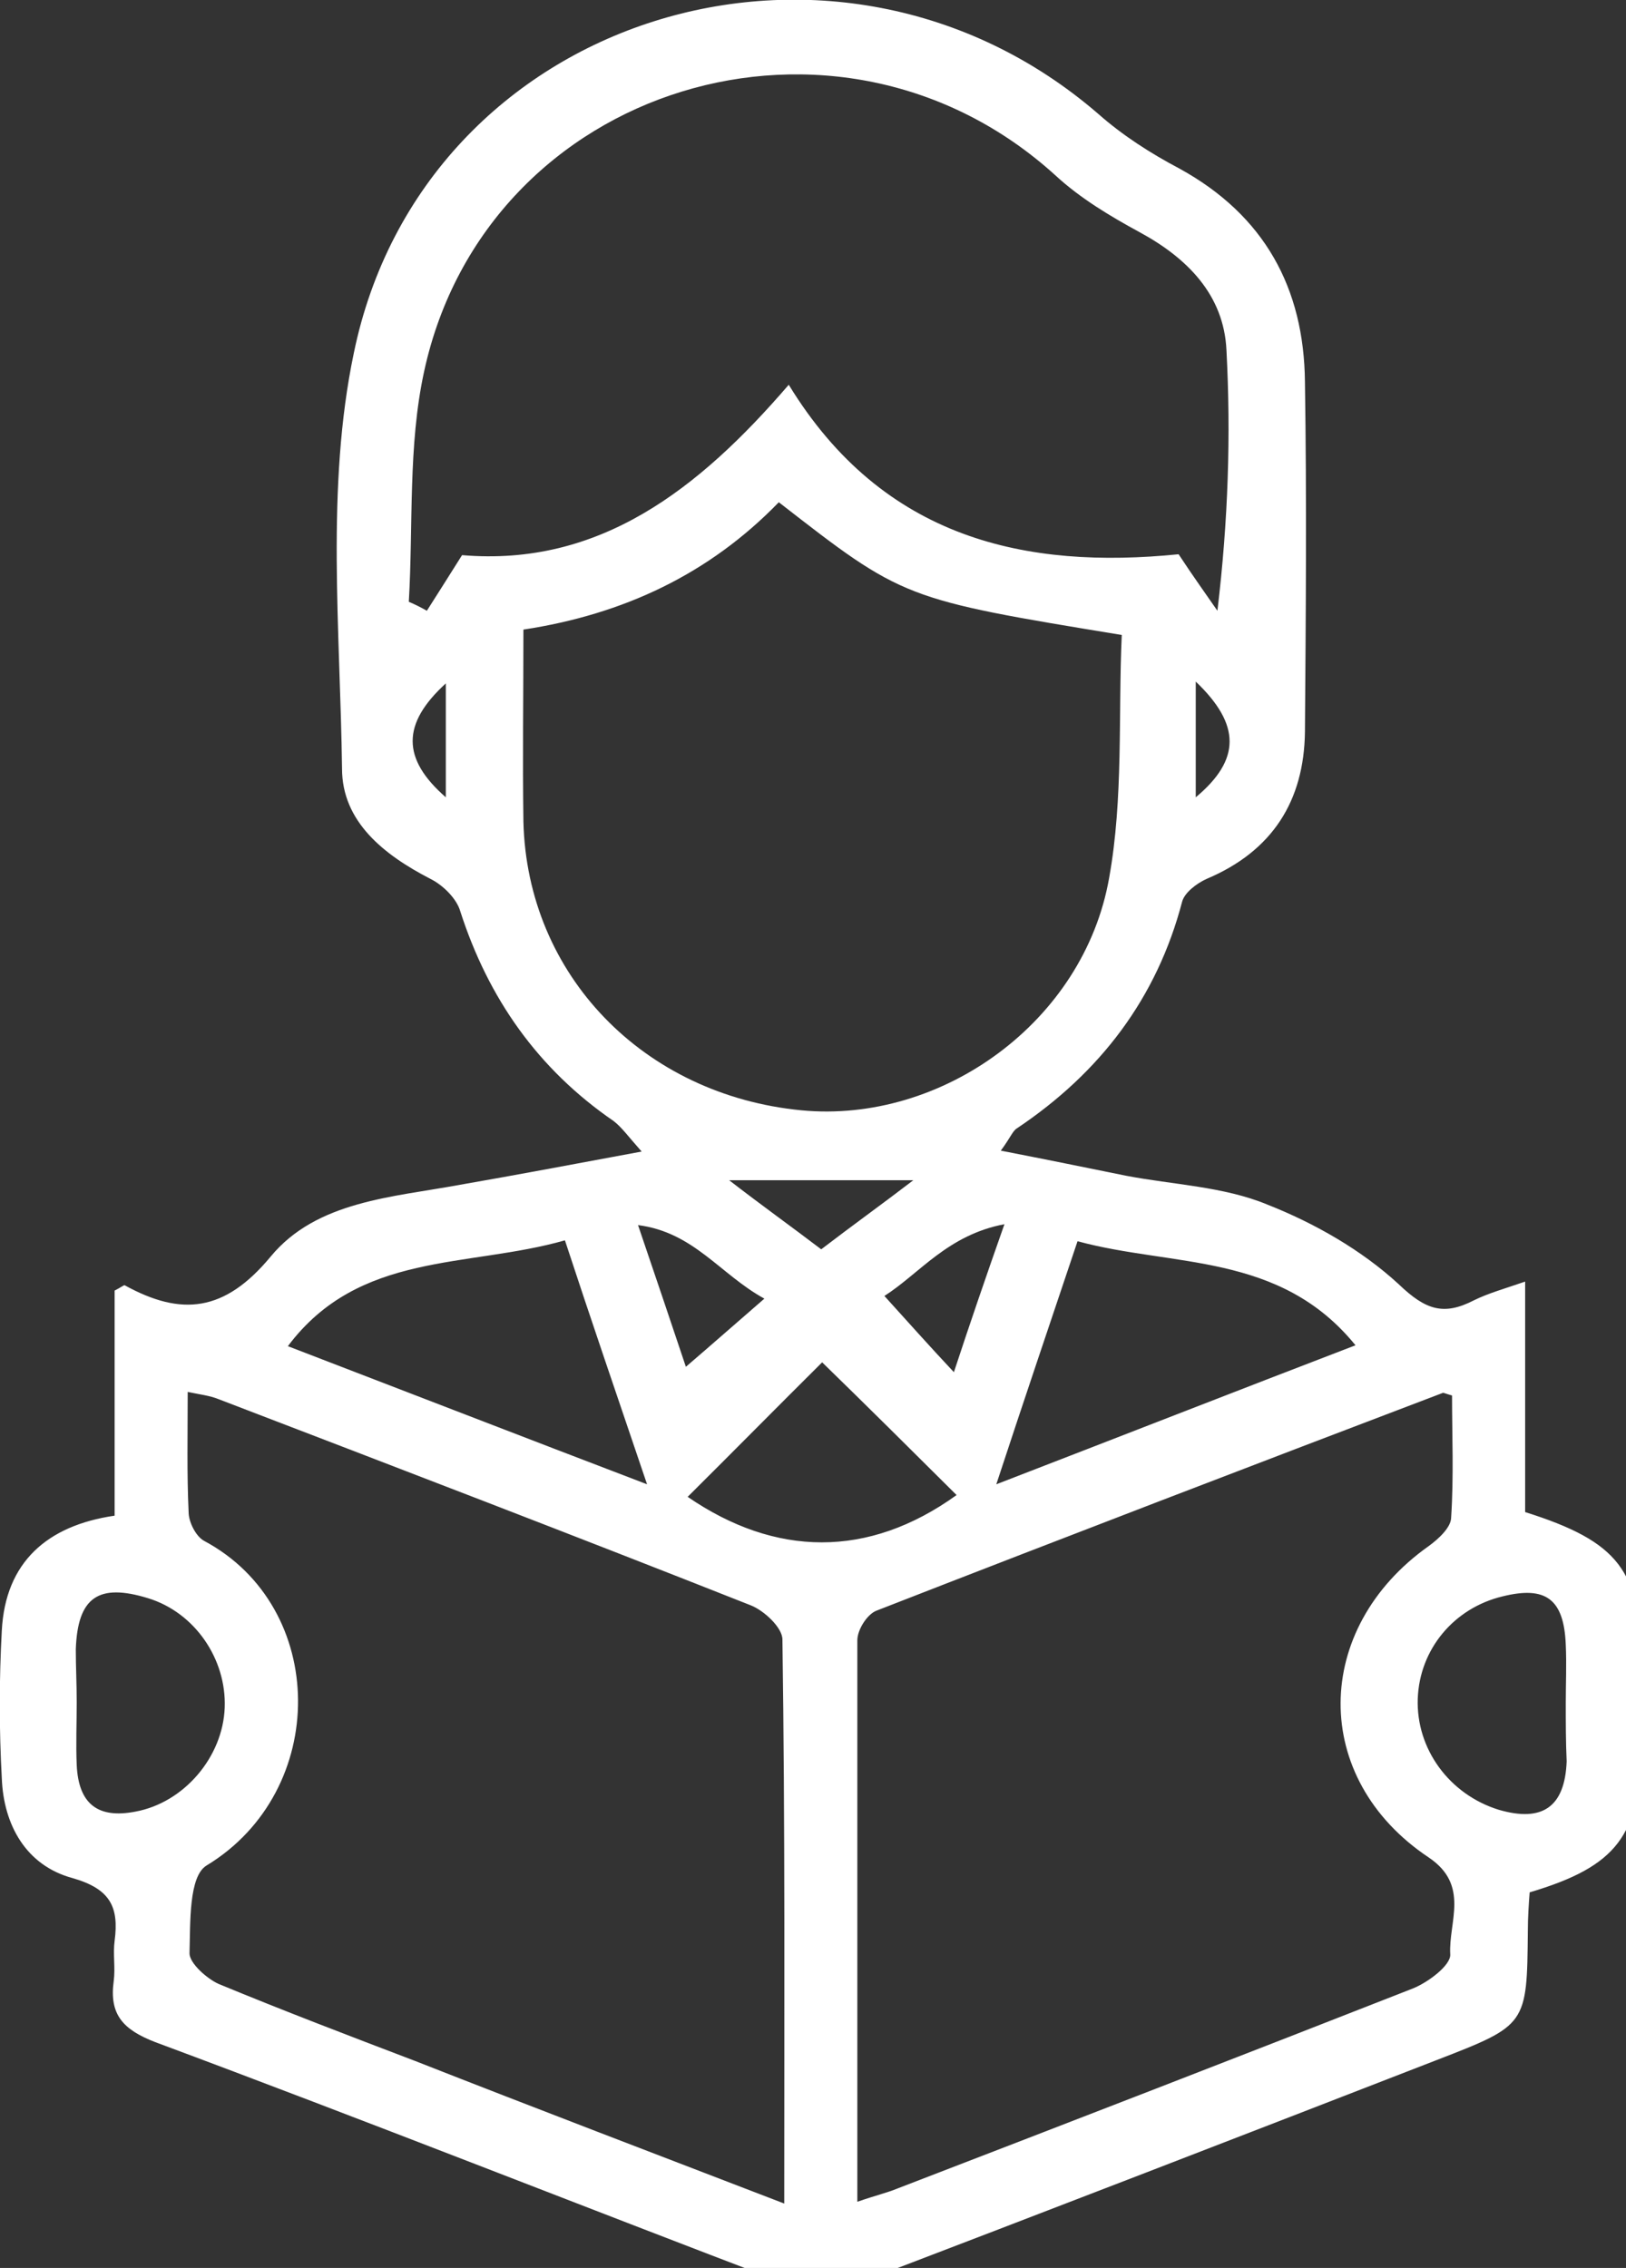 <svg width="71" height="99" viewBox="0 0 71 99" fill="none" xmlns="http://www.w3.org/2000/svg">
<rect x="0" y="0" width="71" height="99" fill="#333333" stroke="none"/>
<path d="M66.596 66.005C70.694 67.297 71.64 68.589 71.64 72.504C71.64 73.757 71.64 74.971 71.64 76.223C71.64 80.099 70.616 81.469 66.793 82.605C66.754 83.114 66.714 83.701 66.714 84.288C66.675 88.399 66.675 88.399 62.734 89.925C54.262 93.214 45.75 96.502 37.239 99.752C36.411 100.065 35.308 100.065 34.48 99.752C25.22 96.228 16.038 92.588 6.778 89.142C5.359 88.594 4.768 87.929 4.965 86.48C5.044 85.893 4.926 85.306 5.005 84.719C5.202 83.231 4.808 82.448 3.153 81.978C1.143 81.43 0.158 79.668 0.079 77.633C-0.039 75.48 -0.039 73.326 0.079 71.173C0.236 68.198 2.049 66.593 5.005 66.162C5.005 62.795 5.005 59.546 5.005 56.336C5.241 56.218 5.399 56.101 5.438 56.101C7.921 57.471 9.812 57.275 11.822 54.848C13.832 52.421 17.142 52.264 20.097 51.716C22.58 51.285 25.062 50.816 28.018 50.267C27.427 49.602 27.151 49.211 26.796 48.937C23.486 46.666 21.319 43.573 20.097 39.776C19.939 39.227 19.348 38.64 18.797 38.366C16.748 37.309 14.935 35.861 14.935 33.551C14.856 27.522 14.226 21.258 15.447 15.425C18.481 0.627 36.49 -4.933 47.957 4.972C49.021 5.912 50.243 6.695 51.504 7.36C55.208 9.396 56.942 12.567 56.981 16.678C57.06 21.767 57.02 26.856 56.981 31.946C56.942 34.96 55.562 37.153 52.686 38.366C52.252 38.562 51.74 38.953 51.622 39.345C50.519 43.573 48.036 46.822 44.411 49.25C44.214 49.367 44.135 49.641 43.701 50.228C45.711 50.62 47.445 50.972 49.179 51.325C51.228 51.716 53.435 51.794 55.326 52.577C57.415 53.399 59.464 54.574 61.079 56.062C62.261 57.197 63.05 57.432 64.35 56.766C64.981 56.453 65.69 56.257 66.596 55.944C66.596 59.389 66.596 62.678 66.596 66.005ZM34.244 96.189C34.244 87.772 34.283 79.668 34.165 71.565C34.165 71.056 33.377 70.312 32.786 70.077C25.062 67.023 17.299 64.048 9.536 61.073C9.142 60.916 8.748 60.877 8.196 60.76C8.196 62.639 8.157 64.322 8.236 66.005C8.236 66.436 8.551 67.062 8.906 67.258C14.344 70.155 14.383 78.181 9.024 81.43C8.236 81.9 8.315 83.936 8.275 85.267C8.275 85.697 9.024 86.363 9.536 86.598C12.373 87.772 15.25 88.868 18.127 89.965C23.407 92.04 28.648 94.036 34.244 96.189ZM37.436 96.111C38.224 95.837 38.736 95.72 39.209 95.524C46.736 92.627 54.223 89.73 61.71 86.794C62.38 86.519 63.365 85.776 63.325 85.306C63.247 83.897 64.192 82.291 62.38 81.078C57.218 77.633 57.296 71.095 62.38 67.493C62.813 67.18 63.365 66.671 63.365 66.24C63.483 64.439 63.404 62.639 63.404 60.916C63.129 60.838 63.05 60.799 63.01 60.799C54.774 63.931 46.499 67.102 38.263 70.312C37.869 70.468 37.436 71.134 37.436 71.604C37.436 79.668 37.436 87.733 37.436 96.111ZM17.851 26.269C18.127 26.387 18.363 26.504 18.639 26.661C19.112 25.917 19.585 25.173 20.176 24.233C26.166 24.742 30.5 21.375 34.441 16.795C38.578 23.568 44.844 24.86 51.464 24.194C52.134 25.212 52.647 25.917 53.159 26.661C53.632 22.707 53.75 18.987 53.553 15.268C53.435 12.88 51.858 11.275 49.77 10.14C48.469 9.435 47.169 8.652 46.105 7.673C36.608 -0.979 21.24 3.68 18.521 16.208C17.811 19.457 18.048 22.902 17.851 26.269ZM48.982 27.718C39.445 26.152 39.445 26.152 34.007 21.924C30.973 25.055 27.23 26.817 22.855 27.483C22.855 30.38 22.816 33.12 22.855 35.861C23.013 42.555 28.096 47.801 34.993 48.467C41.14 49.054 47.327 44.591 48.43 38.327C49.06 34.843 48.824 31.202 48.982 27.718ZM12.57 58.763C17.772 60.76 22.816 62.717 28.254 64.792C26.954 60.955 25.811 57.627 24.668 54.143C20.412 55.357 15.684 54.613 12.57 58.763ZM43.504 64.792C48.982 62.678 53.986 60.72 59.188 58.724C55.878 54.652 51.228 55.318 47.051 54.182C45.869 57.706 44.726 61.073 43.504 64.792ZM41.77 65.262C39.8 63.304 37.751 61.268 35.899 59.468C33.968 61.386 31.919 63.461 30.027 65.34C33.85 67.963 37.909 68.041 41.77 65.262ZM3.35 74.305C3.35 75.206 3.31 76.145 3.35 77.046C3.428 78.768 4.295 79.394 5.911 79.081C8.039 78.69 9.733 76.693 9.812 74.54C9.891 72.426 8.512 70.39 6.463 69.764C4.295 69.098 3.389 69.725 3.31 71.995C3.31 72.778 3.35 73.522 3.35 74.305ZM68.37 74.344C68.37 73.483 68.409 72.661 68.37 71.799C68.291 69.803 67.502 69.216 65.611 69.685C63.483 70.194 61.986 71.995 61.907 74.148C61.828 76.341 63.286 78.337 65.453 79.003C67.345 79.551 68.33 78.885 68.409 76.889C68.37 76.028 68.37 75.166 68.37 74.344ZM27.86 53.478C28.648 55.788 29.318 57.784 29.949 59.663C31.091 58.685 32.155 57.745 33.377 56.688C31.446 55.631 30.303 53.791 27.86 53.478ZM41.652 59.898C42.361 57.745 43.031 55.788 43.859 53.439C41.376 53.908 40.155 55.592 38.618 56.571C39.682 57.745 40.588 58.763 41.652 59.898ZM35.859 54.535C37.239 53.478 38.5 52.577 39.879 51.52C37.042 51.52 34.599 51.52 31.84 51.52C33.259 52.617 34.52 53.517 35.859 54.535ZM19.467 34.804C19.467 33.081 19.467 31.515 19.467 29.832C17.536 31.593 17.536 33.12 19.467 34.804ZM52.213 29.753C52.213 31.554 52.213 33.12 52.213 34.804C54.183 33.159 54.183 31.633 52.213 29.753Z" fill="white"/>
</svg>
